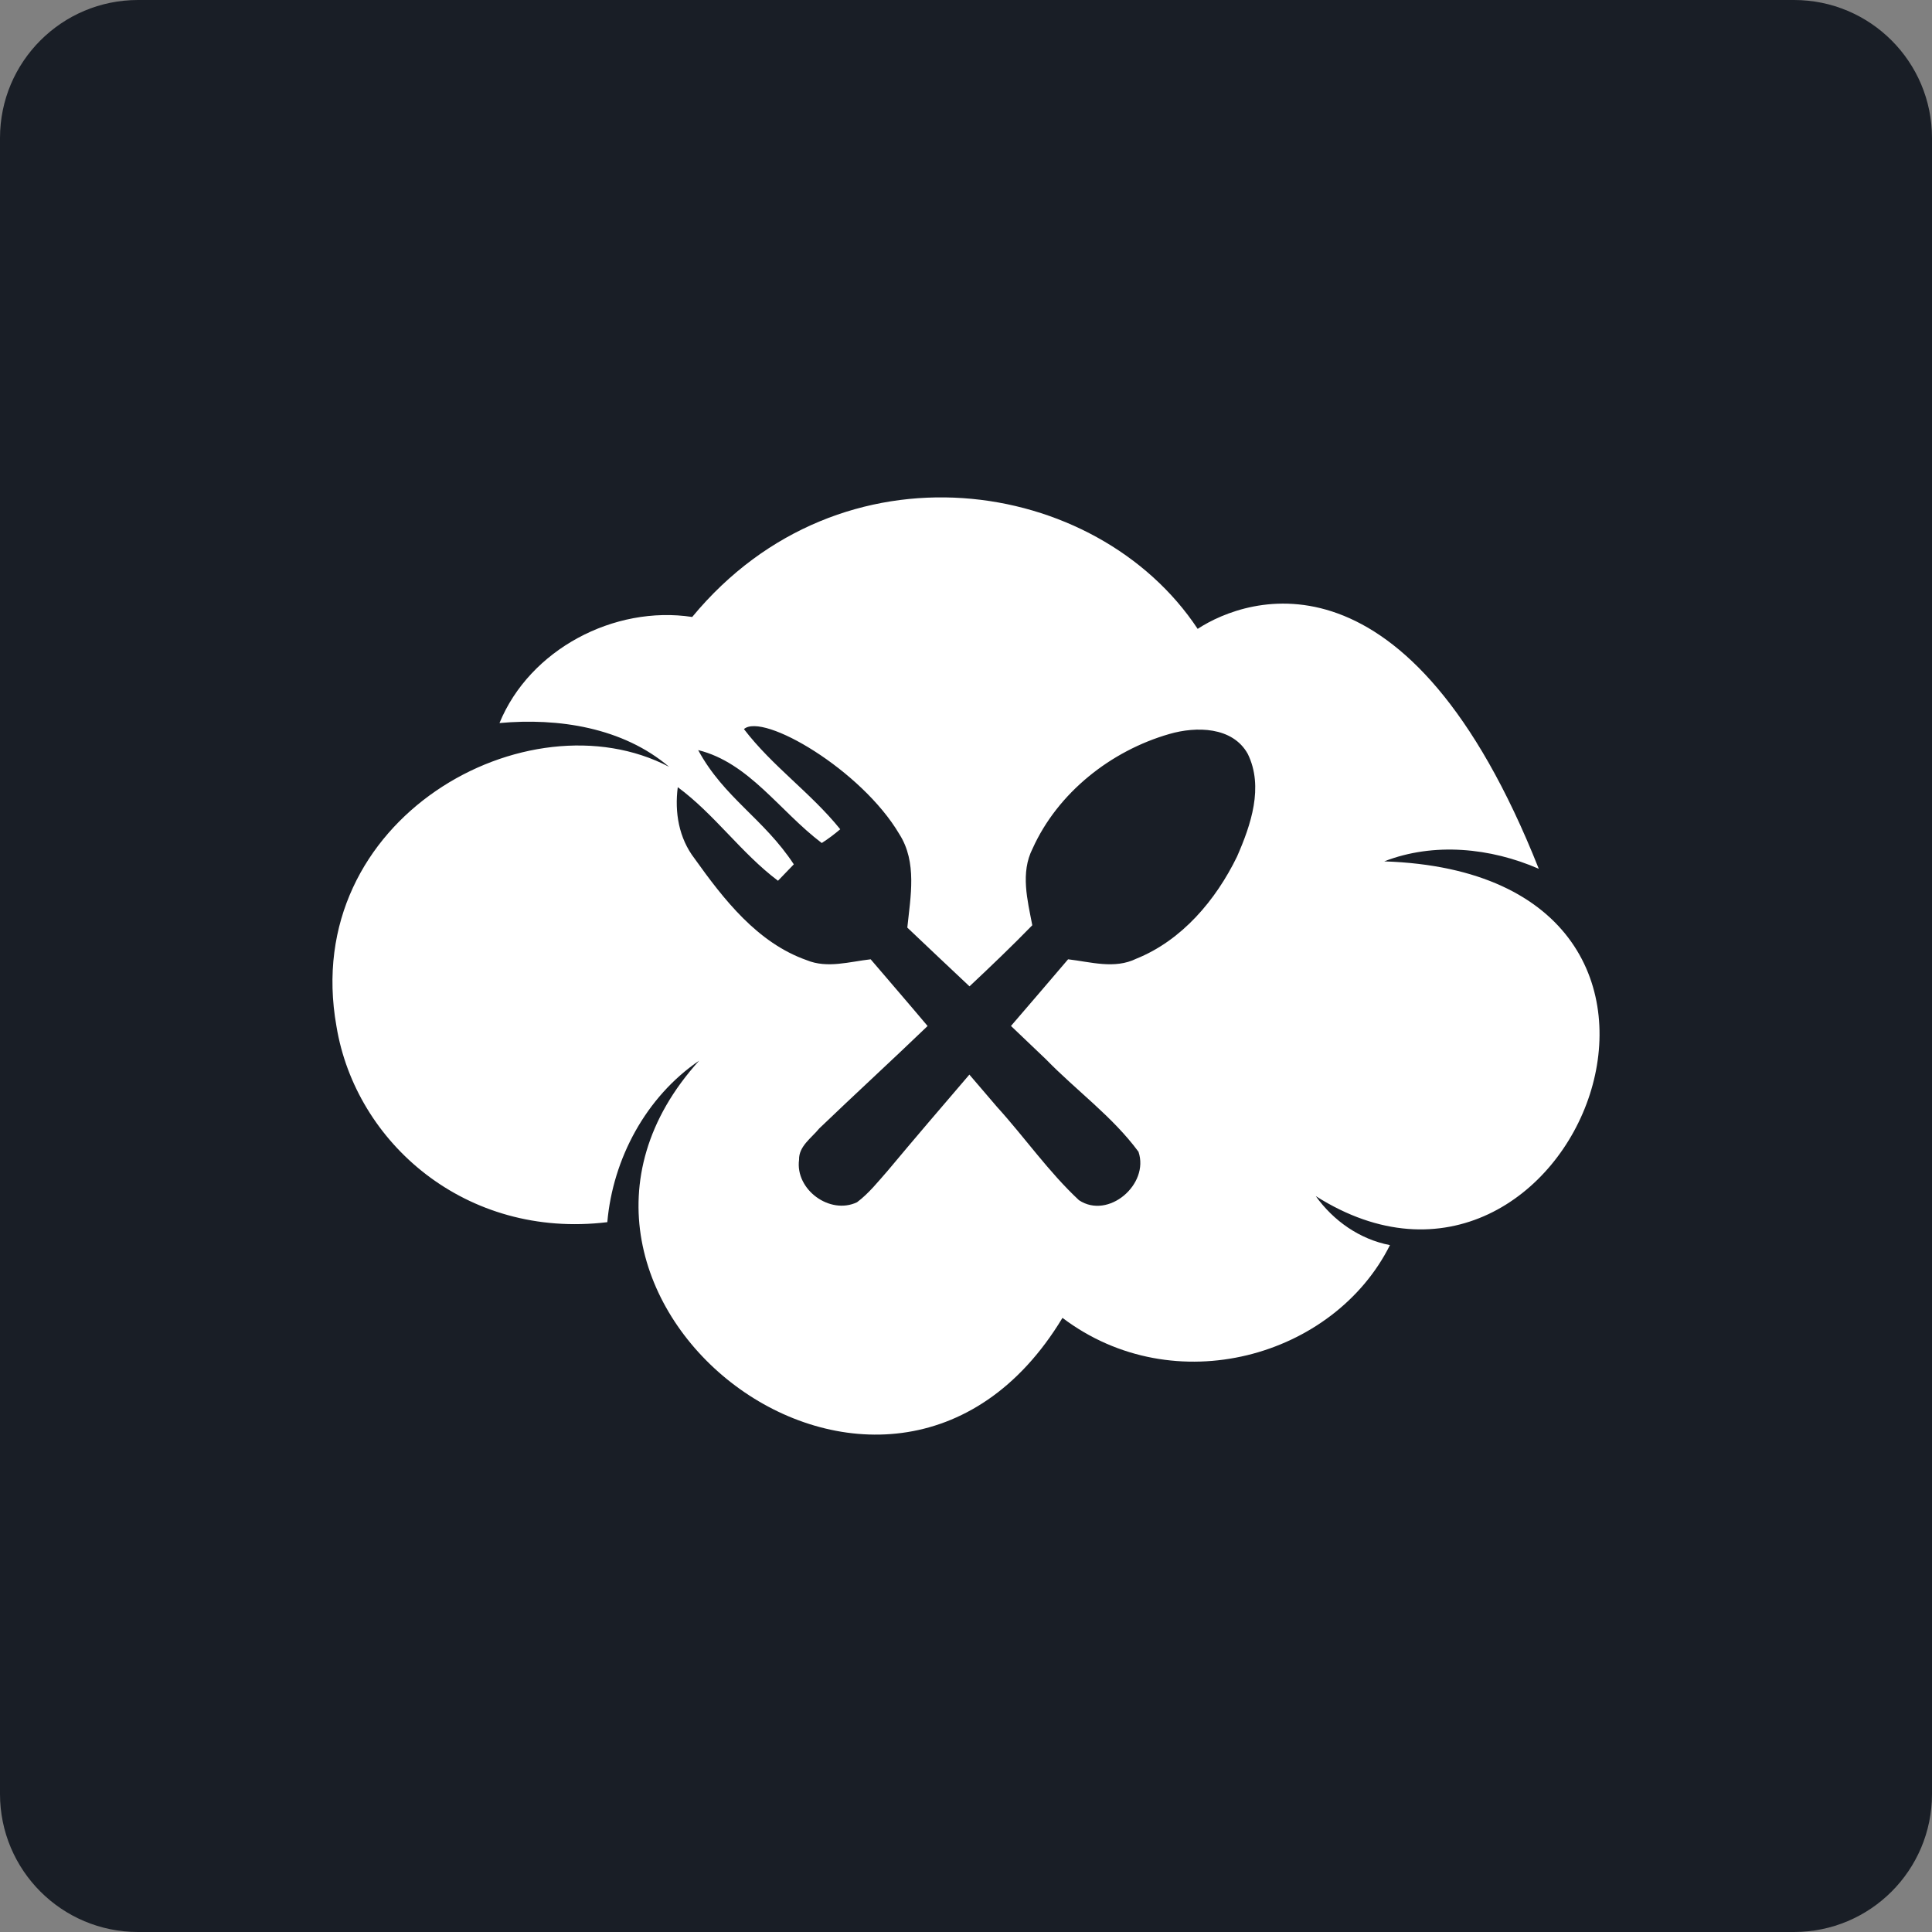 <?xml version="1.0" encoding="UTF-8"?> <svg xmlns="http://www.w3.org/2000/svg" width="32" height="32" viewBox="0 0 32 32" fill="none"><rect x="0" y="0" width="32" height="32" fill="#808080" stroke="none"/><g clip-path="url(#clip0_201_12)"><path d="M29.714 0H2.286C1.023 0 0 1.023 0 2.286V29.714C0 30.977 1.023 32 2.286 32H29.714C30.977 32 32 30.977 32 29.714V2.286C32 1.023 30.977 0 29.714 0Z" fill="#191e26"></path><path d="M22.927 14.267C23.75 13.947 24.689 14.042 25.487 14.39C23.328 8.952 20.661 9.878 19.837 10.416C18.165 7.89 13.932 7.233 11.465 10.219C10.172 10.022 8.773 10.757 8.273 11.976C9.247 11.887 10.316 12.049 11.082 12.701C8.746 11.479 4.958 13.552 5.573 17C5.89 18.924 7.712 20.527 10.059 20.243C10.151 19.192 10.699 18.168 11.58 17.568C8.06 21.448 14.698 26.629 17.598 21.828C19.45 23.229 22.094 22.478 23.022 20.623C22.522 20.527 22.086 20.221 21.793 19.811C26.035 22.504 29.278 14.476 22.927 14.267ZM20.489 14.188C20.139 14.907 19.577 15.575 18.821 15.879C18.46 16.056 18.065 15.932 17.691 15.889C17.377 16.258 17.061 16.626 16.745 16.993L17.323 17.544C17.825 18.061 18.427 18.493 18.857 19.077C19.04 19.617 18.358 20.203 17.871 19.879C17.368 19.41 16.973 18.839 16.513 18.333L16.056 17.799C15.603 18.327 15.151 18.855 14.705 19.389C14.544 19.572 14.391 19.766 14.195 19.913C13.745 20.127 13.168 19.703 13.235 19.209C13.229 18.985 13.442 18.848 13.568 18.692C14.162 18.122 14.77 17.565 15.364 16.994C15.052 16.623 14.736 16.258 14.421 15.889C14.072 15.928 13.703 16.044 13.363 15.904C12.546 15.617 11.989 14.899 11.504 14.22C11.243 13.881 11.172 13.453 11.226 13.038C11.839 13.491 12.277 14.13 12.886 14.588C12.952 14.52 13.082 14.385 13.148 14.316C12.652 13.56 11.99 13.213 11.564 12.424C12.406 12.632 12.915 13.437 13.611 13.963C13.718 13.894 13.82 13.818 13.917 13.735C13.423 13.124 12.799 12.699 12.322 12.076C12.638 11.798 14.27 12.753 14.896 13.816C15.193 14.28 15.081 14.851 15.028 15.364C15.371 15.689 15.713 16.014 16.058 16.337C16.412 16.005 16.761 15.671 17.098 15.325C17.018 14.909 16.899 14.456 17.103 14.055C17.52 13.13 18.398 12.436 19.369 12.157C19.81 12.029 20.415 12.033 20.667 12.487C20.935 13.035 20.718 13.665 20.489 14.188Z" fill="white"></path></g><defs><clipPath id="clip0_201_12"><rect width="32" height="32" fill="white"></rect></clipPath></defs></svg> 